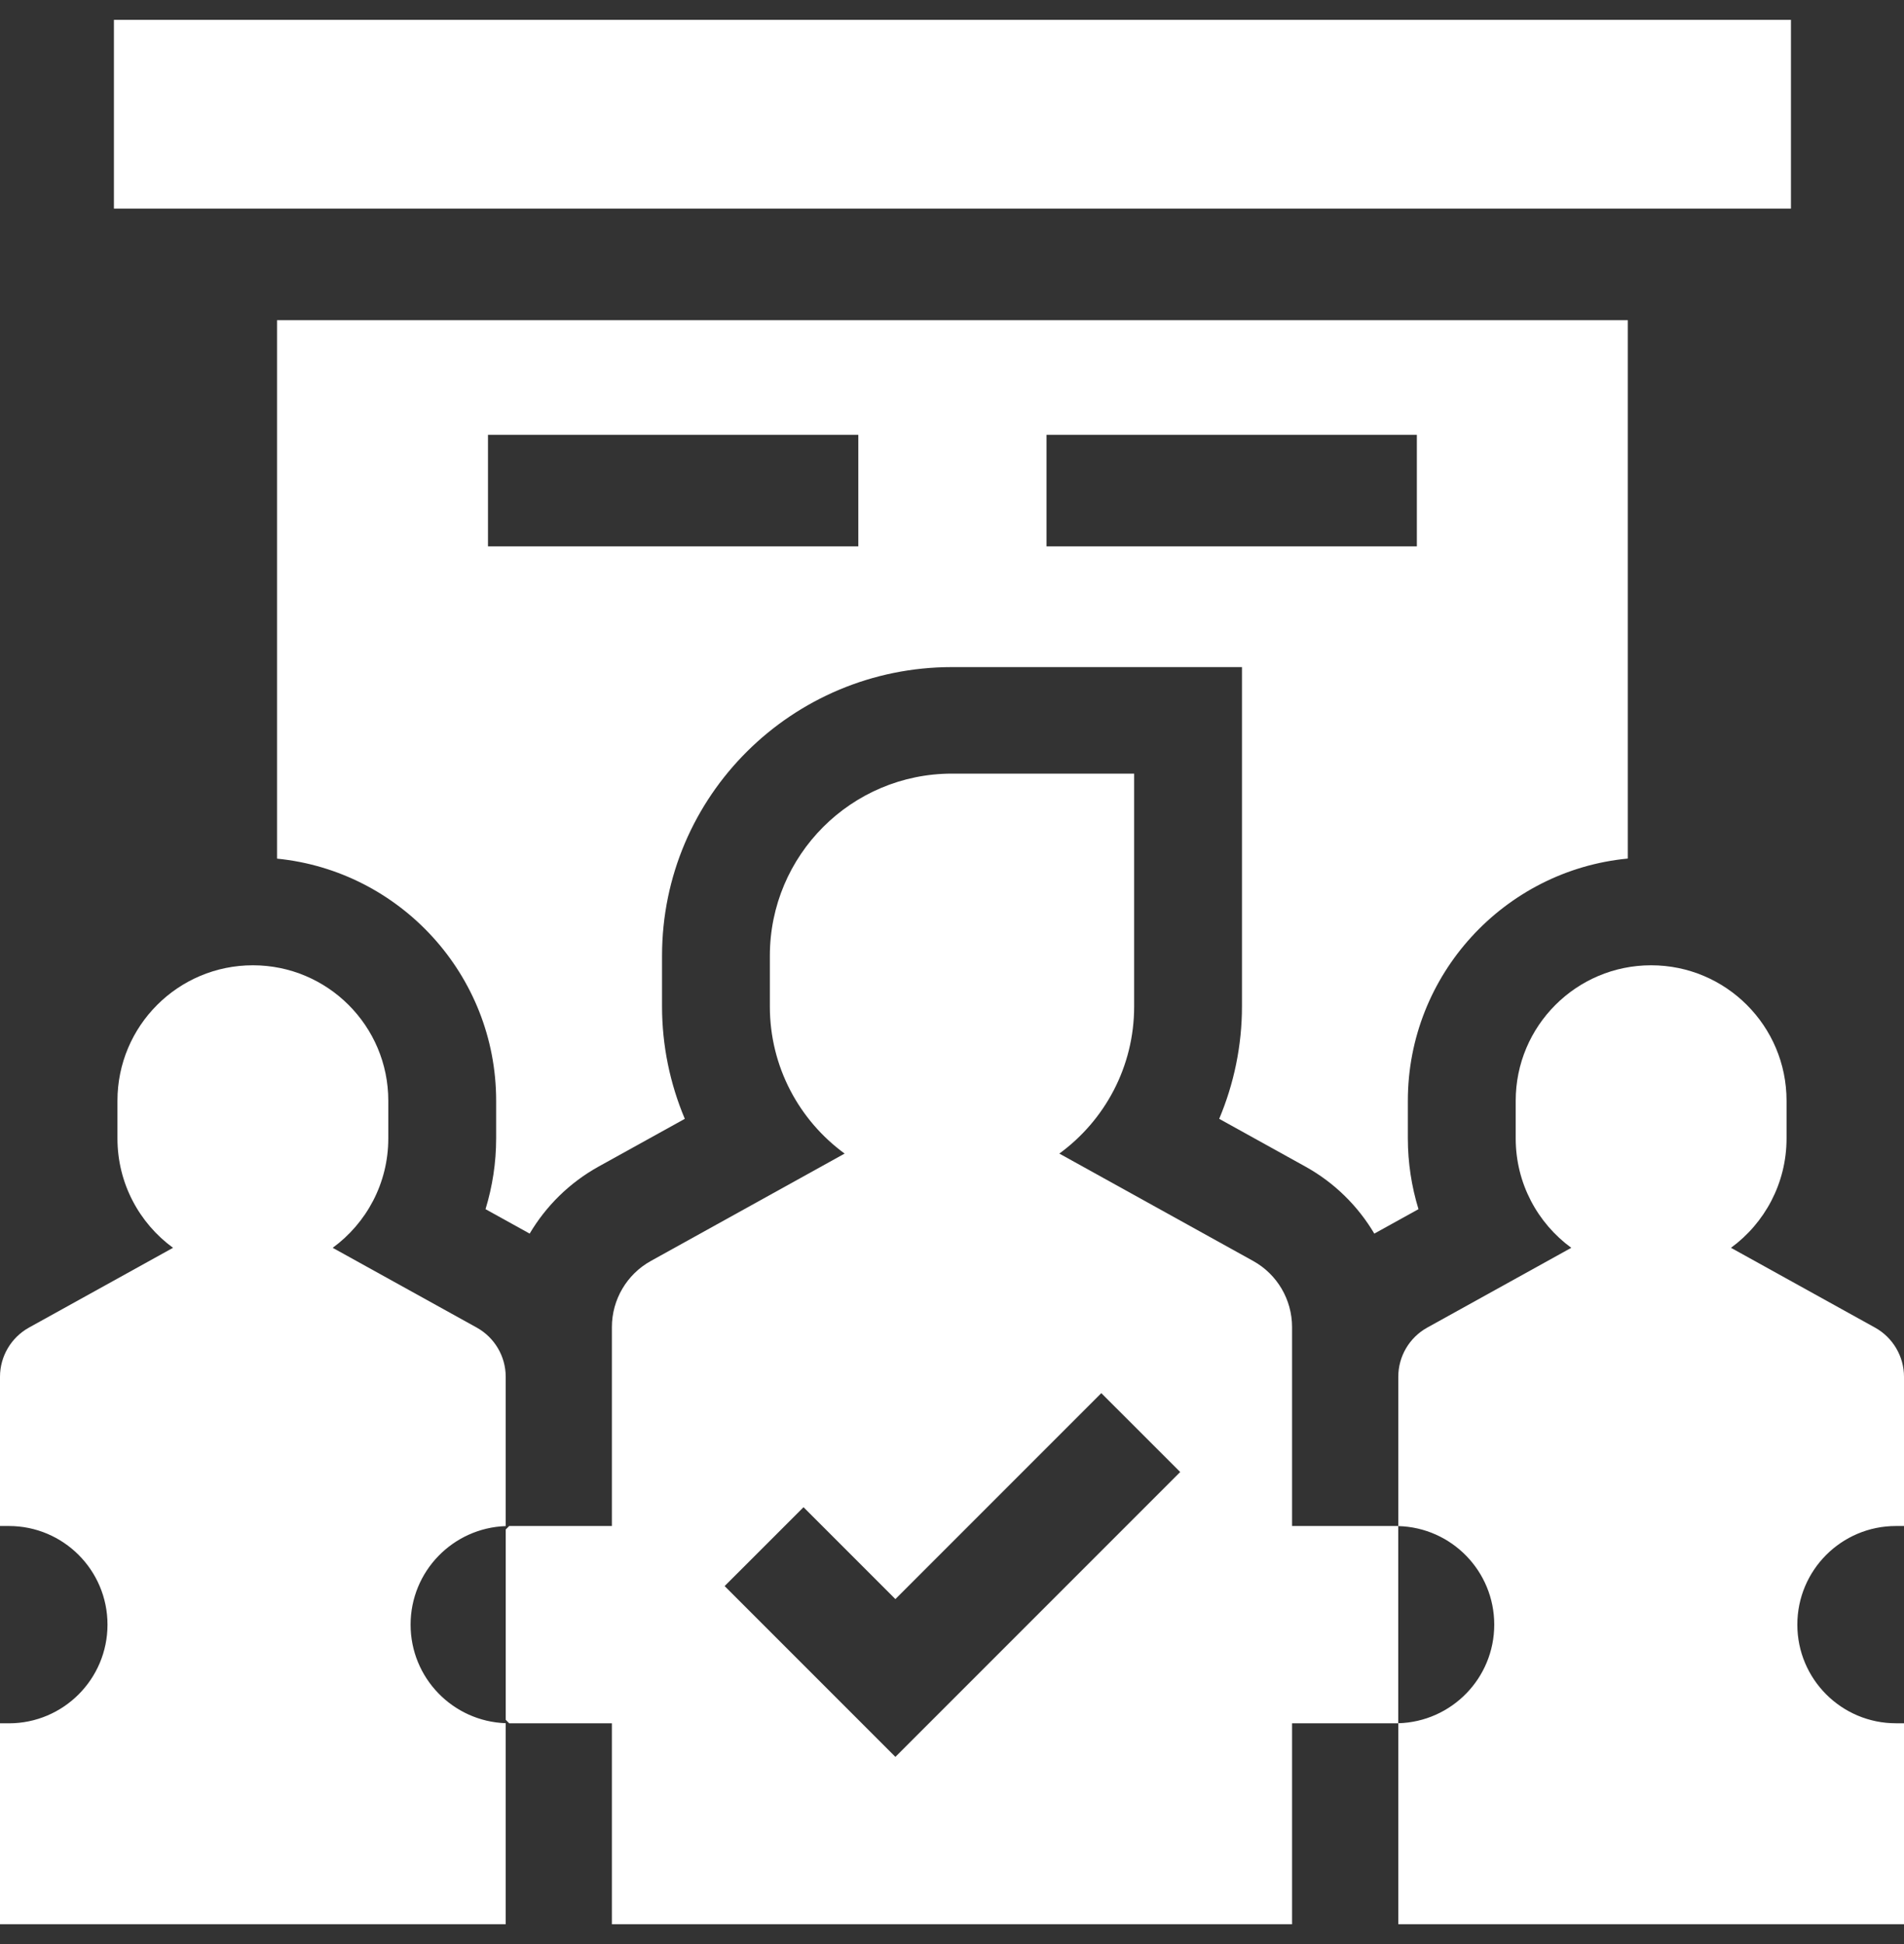 <svg width="48" height="49" viewBox="0 0 48 49" fill="none" xmlns="http://www.w3.org/2000/svg">
<rect x="0" y="0" width="48" height="49" fill="#333333" stroke="none"/>
<g id="Group">
<path id="Vector" d="M2.872 0.5H45.15V5.258H2.872V0.5Z" fill="white"/>
<path id="Vector_2" d="M12.508 27.744V28.694C12.508 29.304 12.415 29.905 12.24 30.477C12.24 30.477 13.347 31.09 13.353 31.093C13.765 30.397 14.359 29.809 15.091 29.403L17.264 28.2C16.89 27.313 16.69 26.351 16.69 25.368V24.091C16.69 20.06 19.969 16.814 24 16.814H31.31V25.368C31.31 26.351 31.11 27.313 30.736 28.2L32.908 29.403C33.641 29.809 34.235 30.398 34.647 31.094C34.653 31.091 34.658 31.087 34.663 31.084L35.76 30.477C35.585 29.904 35.492 29.304 35.492 28.694V27.744C35.492 24.561 37.93 21.937 41.037 21.64V8.071H6.984V21.642C10.081 21.949 12.508 24.568 12.508 27.744ZM26.383 10.959H35.719V13.771H26.383V10.959ZM12.302 10.959H21.638V13.771H12.302V10.959Z" fill="white"/>
<path id="Vector_3" d="M47.797 43.435C46.424 43.435 45.311 42.322 45.311 40.949C45.311 39.576 46.424 38.463 47.797 38.463H48V34.702C48 34.187 47.72 33.712 47.269 33.462L43.638 31.451C44.487 30.83 45.039 29.826 45.039 28.694V27.744C45.039 25.859 43.511 24.33 41.625 24.33C39.74 24.33 38.211 25.859 38.211 27.744V28.694C38.211 29.826 38.763 30.83 39.612 31.451L35.981 33.462C35.53 33.712 35.251 34.187 35.251 34.702V38.465C36.593 38.5 37.67 39.599 37.67 40.949C37.67 42.3 36.593 43.398 35.251 43.434V48.5H48V43.435H47.797Z" fill="white"/>
<path id="Vector_4" d="M35.249 38.463H32.573V33.449C32.573 32.756 32.197 32.117 31.591 31.782L26.706 29.076C27.849 28.241 28.592 26.892 28.592 25.368V19.499H24C21.464 19.499 19.408 21.555 19.408 24.091V25.368C19.408 26.891 20.15 28.241 21.293 29.076L16.409 31.782C15.803 32.117 15.426 32.756 15.426 33.449V38.463H12.837C12.803 38.497 12.783 38.517 12.749 38.551V43.347L12.837 43.436H15.426V48.5H32.573V43.436H35.249L35.25 43.434V38.465C35.25 38.464 35.249 38.464 35.249 38.463ZM22.573 44.282L18.268 39.977L20.257 37.989L22.573 40.305L27.764 35.114L29.753 37.102L22.573 44.282Z" fill="white"/>
<path id="Vector_5" d="M10.351 40.949C10.351 39.606 11.417 38.512 12.749 38.465V34.702C12.749 34.187 12.469 33.712 12.019 33.462L8.387 31.451C9.237 30.83 9.789 29.826 9.789 28.694V27.744C9.789 25.859 8.26 24.33 6.375 24.33C4.489 24.33 2.961 25.859 2.961 27.744V28.694C2.961 29.826 3.512 30.83 4.362 31.451L0.73 33.462C0.28 33.712 0 34.187 0 34.702V38.463H0.224C1.597 38.463 2.71 39.576 2.71 40.949C2.71 42.322 1.597 43.436 0.224 43.436H0V48.5H0.011H12.749V43.433C11.417 43.387 10.351 42.293 10.351 40.949Z" fill="white"/>
</g>
</svg>
